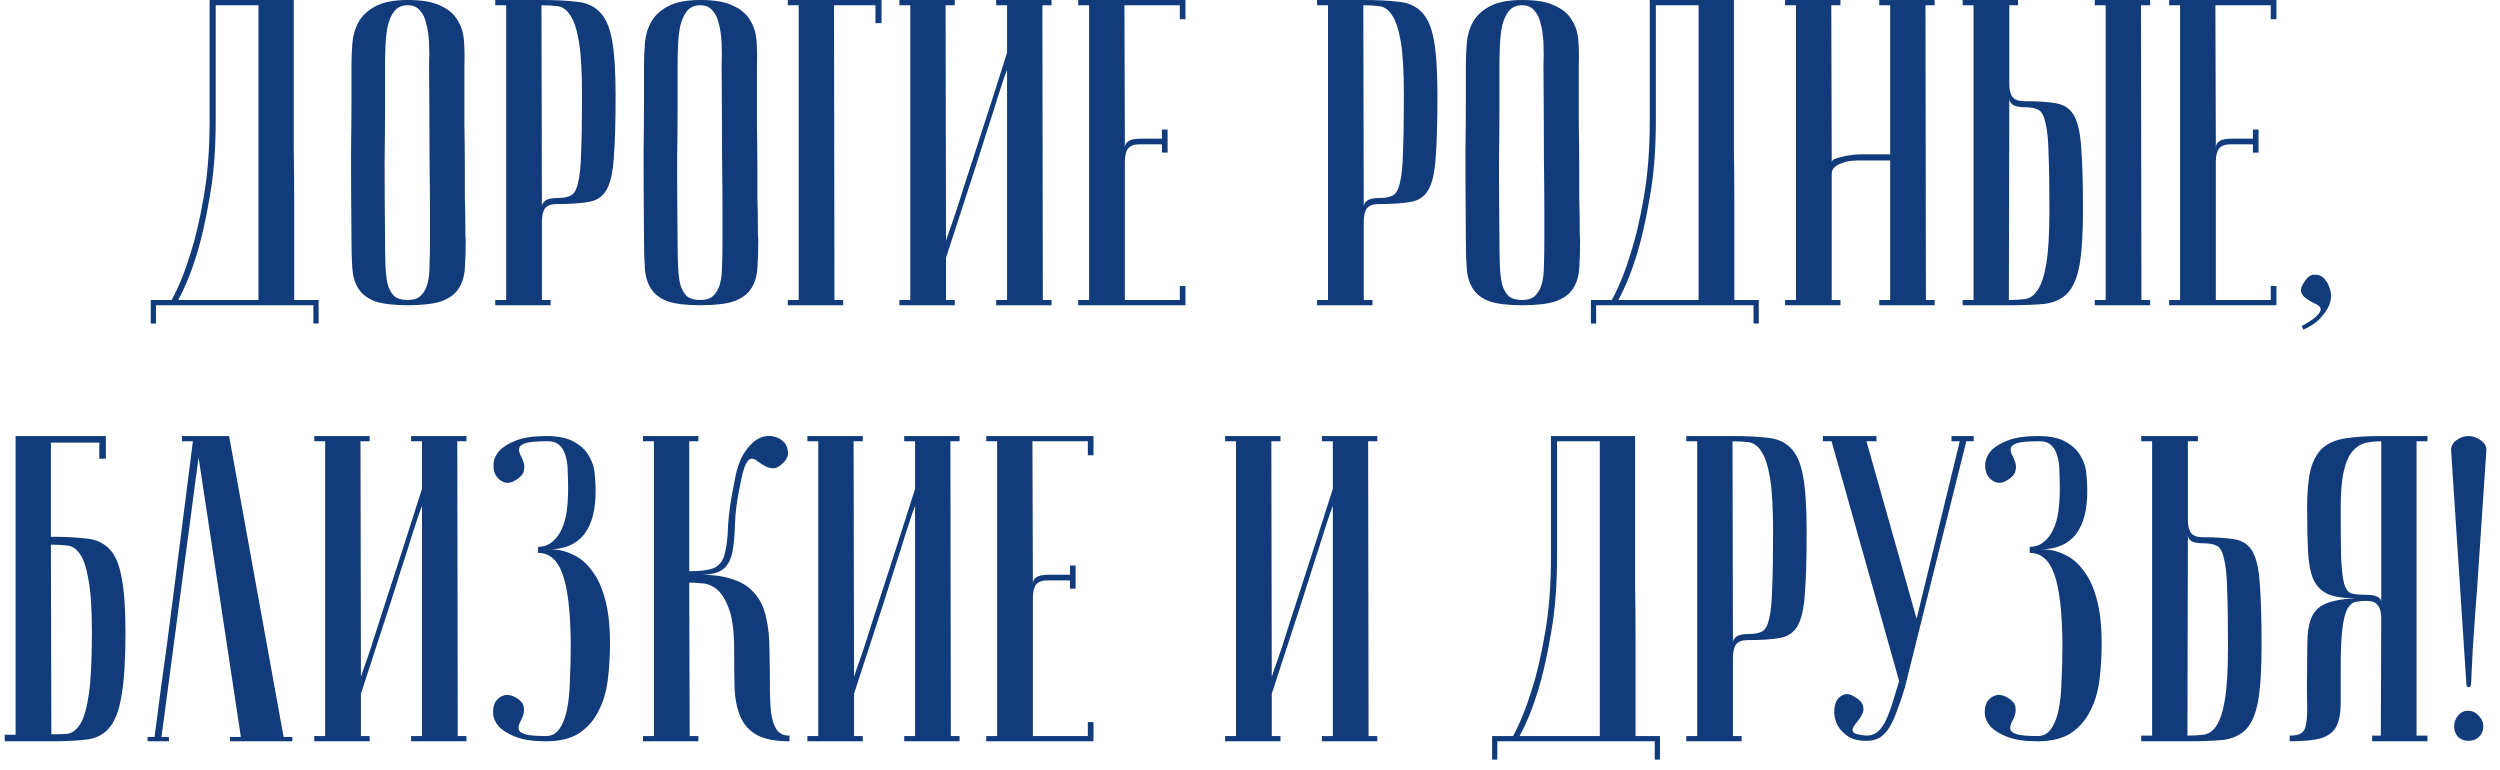 <?xml version="1.0" encoding="UTF-8"?> <svg xmlns="http://www.w3.org/2000/svg" width="172" height="53" viewBox="0 0 172 53" fill="none"><path d="M20.211 -1.43051e-06C20.211 -1.43051e-06 20.211 0.3 20.211 0.9C20.211 1.48 20.211 2.25 20.211 3.21C20.211 4.17 20.211 5.27 20.211 6.51C20.211 7.73 20.211 8.98 20.211 10.26C20.231 11.54 20.241 12.8 20.241 14.04C20.241 15.26 20.241 16.36 20.241 17.34C20.241 18.3 20.241 19.09 20.241 19.71C20.241 20.31 20.241 20.62 20.241 20.64H21.921V22.26H21.561V21H10.731V22.26H10.371V20.64H11.811C12.291 19.76 12.721 18.7 13.101 17.46C13.441 16.42 13.741 15.14 14.001 13.62C14.281 12.08 14.421 10.31 14.421 8.31V-1.43051e-06H20.211ZM14.841 0.36V8.28C14.841 10.28 14.701 12.05 14.421 13.59C14.161 15.11 13.871 16.4 13.551 17.46C13.171 18.7 12.741 19.76 12.261 20.64H17.781V0.36H14.841ZM24.181 16.5C24.161 14.1 24.151 12.13 24.151 10.59C24.171 9.05 24.181 7.83 24.181 6.93V4.5C24.181 4.02 24.201 3.52 24.241 3C24.281 2.46 24.421 1.97 24.661 1.53C24.901 1.09 25.281 0.73 25.801 0.45C26.341 0.15 27.091 -1.43051e-06 28.051 -1.43051e-06C29.031 -1.43051e-06 29.781 0.13 30.301 0.39C30.841 0.63 31.231 0.96 31.471 1.38C31.731 1.78 31.881 2.25 31.921 2.79C31.961 3.33 31.971 3.9 31.951 4.5C31.951 6.02 31.951 7.36 31.951 8.52C31.971 9.66 31.981 10.66 31.981 11.52C31.981 12.36 31.981 13.07 31.981 13.65C32.001 14.23 32.011 14.7 32.011 15.06C32.011 15.92 32.021 16.4 32.041 16.5C32.041 17.26 32.021 17.92 31.981 18.48C31.941 19.04 31.791 19.51 31.531 19.89C31.291 20.25 30.901 20.53 30.361 20.73C29.821 20.91 29.051 21 28.051 21C27.091 21 26.341 20.91 25.801 20.73C25.281 20.53 24.901 20.24 24.661 19.86C24.421 19.48 24.281 19.02 24.241 18.48C24.201 17.92 24.181 17.26 24.181 16.5ZM26.491 16.5C26.491 17.16 26.501 17.75 26.521 18.27C26.541 18.77 26.591 19.2 26.671 19.56C26.771 19.9 26.921 20.17 27.121 20.37C27.341 20.55 27.651 20.64 28.051 20.64C28.431 20.64 28.721 20.55 28.921 20.37C29.141 20.17 29.301 19.9 29.401 19.56C29.501 19.2 29.551 18.77 29.551 18.27C29.571 17.75 29.581 17.16 29.581 16.5V14.46C29.581 13.62 29.571 12.42 29.551 10.86C29.551 9.28 29.541 7.16 29.521 4.5C29.541 3.98 29.541 3.48 29.521 3C29.501 2.5 29.441 2.06 29.341 1.68C29.261 1.28 29.111 0.96 28.891 0.72C28.691 0.48 28.411 0.36 28.051 0.36C27.651 0.36 27.341 0.5 27.121 0.78C26.921 1.04 26.771 1.38 26.671 1.8C26.591 2.2 26.541 2.65 26.521 3.15C26.501 3.63 26.491 4.08 26.491 4.5V7.38C26.491 8.36 26.481 9.61 26.461 11.13C26.461 12.63 26.471 14.42 26.491 16.5ZM37.253 0.36L37.283 14.22C37.283 14.06 37.363 13.92 37.523 13.8C37.683 13.68 37.973 13.62 38.393 13.62C38.773 13.62 39.073 13.56 39.293 13.44C39.513 13.32 39.673 13.03 39.773 12.57C39.893 12.09 39.963 11.38 39.983 10.44C40.023 9.5 40.043 8.21 40.043 6.57C40.043 4.95 39.973 3.72 39.833 2.88C39.693 2.04 39.493 1.43 39.233 1.05C38.993 0.67 38.693 0.46 38.333 0.42C37.993 0.38 37.633 0.36 37.253 0.36ZM37.253 -1.43051e-06C38.213 -1.43051e-06 39.023 0.04 39.683 0.12C40.343 0.18 40.873 0.42 41.273 0.84C41.673 1.24 41.953 1.89 42.113 2.79C42.273 3.67 42.353 4.93 42.353 6.57C42.353 8.39 42.313 9.8 42.233 10.8C42.173 11.8 42.013 12.54 41.753 13.02C41.493 13.5 41.083 13.79 40.523 13.89C39.983 13.99 39.233 14.04 38.273 14.04C37.913 14.04 37.653 14.14 37.493 14.34C37.353 14.54 37.283 14.84 37.283 15.24V20.64H37.883V21H34.073V20.64H34.823V0.36H34.073V-1.43051e-06H37.253ZM44.308 16.5C44.288 14.1 44.278 12.13 44.278 10.59C44.298 9.05 44.308 7.83 44.308 6.93V4.5C44.308 4.02 44.328 3.52 44.368 3C44.408 2.46 44.548 1.97 44.788 1.53C45.028 1.09 45.408 0.73 45.928 0.45C46.468 0.15 47.218 -1.43051e-06 48.178 -1.43051e-06C49.158 -1.43051e-06 49.908 0.13 50.428 0.39C50.968 0.63 51.358 0.96 51.598 1.38C51.858 1.78 52.008 2.25 52.048 2.79C52.088 3.33 52.098 3.9 52.078 4.5C52.078 6.02 52.078 7.36 52.078 8.52C52.098 9.66 52.108 10.66 52.108 11.52C52.108 12.36 52.108 13.07 52.108 13.65C52.128 14.23 52.138 14.7 52.138 15.06C52.138 15.92 52.148 16.4 52.168 16.5C52.168 17.26 52.148 17.92 52.108 18.48C52.068 19.04 51.918 19.51 51.658 19.89C51.418 20.25 51.028 20.53 50.488 20.73C49.948 20.91 49.178 21 48.178 21C47.218 21 46.468 20.91 45.928 20.73C45.408 20.53 45.028 20.24 44.788 19.86C44.548 19.48 44.408 19.02 44.368 18.48C44.328 17.92 44.308 17.26 44.308 16.5ZM46.618 16.5C46.618 17.16 46.628 17.75 46.648 18.27C46.668 18.77 46.718 19.2 46.798 19.56C46.898 19.9 47.048 20.17 47.248 20.37C47.468 20.55 47.778 20.64 48.178 20.64C48.558 20.64 48.848 20.55 49.048 20.37C49.268 20.17 49.428 19.9 49.528 19.56C49.628 19.2 49.678 18.77 49.678 18.27C49.698 17.75 49.708 17.16 49.708 16.5V14.46C49.708 13.62 49.698 12.42 49.678 10.86C49.678 9.28 49.668 7.16 49.648 4.5C49.668 3.98 49.668 3.48 49.648 3C49.628 2.5 49.568 2.06 49.468 1.68C49.388 1.28 49.238 0.96 49.018 0.72C48.818 0.48 48.538 0.36 48.178 0.36C47.778 0.36 47.468 0.5 47.248 0.78C47.048 1.04 46.898 1.38 46.798 1.8C46.718 2.2 46.668 2.65 46.648 3.15C46.628 3.63 46.618 4.08 46.618 4.5V7.38C46.618 8.36 46.608 9.61 46.588 11.13C46.588 12.63 46.598 14.42 46.618 16.5ZM60.65 -1.43051e-06V1.59H60.23V0.36H57.38L57.41 20.64H58.01V21H54.2V20.64H54.95V0.36H54.2V-1.43051e-06H60.65ZM69.286 4.8C69.286 4.8 69.216 4.99 69.076 5.37C68.956 5.73 68.796 6.22 68.596 6.84C68.416 7.44 68.196 8.13 67.936 8.91C67.696 9.69 67.446 10.48 67.186 11.28C66.566 13.18 65.866 15.33 65.086 17.73V20.64H65.686V21H61.876V20.64H62.626V0.36H61.876V-1.43051e-06H65.686V0.36H65.056L65.086 16.56C65.086 16.56 65.146 16.38 65.266 16.02C65.406 15.64 65.576 15.15 65.776 14.55C65.976 13.93 66.196 13.24 66.436 12.48C66.696 11.7 66.956 10.9 67.216 10.08C67.836 8.18 68.526 6.03 69.286 3.63V0.36H68.536V-1.43051e-06H72.346V0.36H71.716L71.746 20.64H72.346V21H68.536V20.64H69.286V4.8ZM81.561 -1.43051e-06V1.32H81.171V0.36H77.361L77.391 10.17C77.391 9.97 77.471 9.82 77.631 9.72C77.791 9.6 78.081 9.54 78.501 9.54H79.941V8.91H80.331V10.5H79.941V9.93H78.381C78.021 9.93 77.761 10.03 77.601 10.23C77.461 10.43 77.391 10.73 77.391 11.13V20.64H81.171V19.68H81.561V21H74.181V20.64H74.931V0.36H74.181V-1.43051e-06H81.561ZM93.796 0.36L93.826 14.22C93.826 14.06 93.906 13.92 94.066 13.8C94.226 13.68 94.516 13.62 94.936 13.62C95.316 13.62 95.616 13.56 95.836 13.44C96.056 13.32 96.216 13.03 96.316 12.57C96.436 12.09 96.506 11.38 96.526 10.44C96.566 9.5 96.586 8.21 96.586 6.57C96.586 4.95 96.516 3.72 96.376 2.88C96.236 2.04 96.036 1.43 95.776 1.05C95.536 0.67 95.236 0.46 94.876 0.42C94.536 0.38 94.176 0.36 93.796 0.36ZM93.796 -1.43051e-06C94.756 -1.43051e-06 95.566 0.04 96.226 0.12C96.886 0.18 97.416 0.42 97.816 0.84C98.216 1.24 98.496 1.89 98.656 2.79C98.816 3.67 98.896 4.93 98.896 6.57C98.896 8.39 98.856 9.8 98.776 10.8C98.716 11.8 98.556 12.54 98.296 13.02C98.036 13.5 97.626 13.79 97.066 13.89C96.526 13.99 95.776 14.04 94.816 14.04C94.456 14.04 94.196 14.14 94.036 14.34C93.896 14.54 93.826 14.84 93.826 15.24V20.64H94.426V21H90.616V20.64H91.366V0.36H90.616V-1.43051e-06H93.796ZM100.851 16.5C100.831 14.1 100.821 12.13 100.821 10.59C100.841 9.05 100.851 7.83 100.851 6.93V4.5C100.851 4.02 100.871 3.52 100.911 3C100.951 2.46 101.091 1.97 101.331 1.53C101.571 1.09 101.951 0.73 102.471 0.45C103.011 0.15 103.761 -1.43051e-06 104.721 -1.43051e-06C105.701 -1.43051e-06 106.451 0.13 106.971 0.39C107.511 0.63 107.901 0.96 108.141 1.38C108.401 1.78 108.551 2.25 108.591 2.79C108.631 3.33 108.641 3.9 108.621 4.5C108.621 6.02 108.621 7.36 108.621 8.52C108.641 9.66 108.651 10.66 108.651 11.52C108.651 12.36 108.651 13.07 108.651 13.65C108.671 14.23 108.681 14.7 108.681 15.06C108.681 15.92 108.691 16.4 108.711 16.5C108.711 17.26 108.691 17.92 108.651 18.48C108.611 19.04 108.461 19.51 108.201 19.89C107.961 20.25 107.571 20.53 107.031 20.73C106.491 20.91 105.721 21 104.721 21C103.761 21 103.011 20.91 102.471 20.73C101.951 20.53 101.571 20.24 101.331 19.86C101.091 19.48 100.951 19.02 100.911 18.48C100.871 17.92 100.851 17.26 100.851 16.5ZM103.161 16.5C103.161 17.16 103.171 17.75 103.191 18.27C103.211 18.77 103.261 19.2 103.341 19.56C103.441 19.9 103.591 20.17 103.791 20.37C104.011 20.55 104.321 20.64 104.721 20.64C105.101 20.64 105.391 20.55 105.591 20.37C105.811 20.17 105.971 19.9 106.071 19.56C106.171 19.2 106.221 18.77 106.221 18.27C106.241 17.75 106.251 17.16 106.251 16.5V14.46C106.251 13.62 106.241 12.42 106.221 10.86C106.221 9.28 106.211 7.16 106.191 4.5C106.211 3.98 106.211 3.48 106.191 3C106.171 2.5 106.111 2.06 106.011 1.68C105.931 1.28 105.781 0.96 105.561 0.72C105.361 0.48 105.081 0.36 104.721 0.36C104.321 0.36 104.011 0.5 103.791 0.78C103.591 1.04 103.441 1.38 103.341 1.8C103.261 2.2 103.211 2.65 103.191 3.15C103.171 3.63 103.161 4.08 103.161 4.5V7.38C103.161 8.36 103.151 9.61 103.131 11.13C103.131 12.63 103.141 14.42 103.161 16.5ZM119.293 -1.43051e-06C119.293 -1.43051e-06 119.293 0.3 119.293 0.9C119.293 1.48 119.293 2.25 119.293 3.21C119.293 4.17 119.293 5.27 119.293 6.51C119.293 7.73 119.293 8.98 119.293 10.26C119.313 11.54 119.323 12.8 119.323 14.04C119.323 15.26 119.323 16.36 119.323 17.34C119.323 18.3 119.323 19.09 119.323 19.71C119.323 20.31 119.323 20.62 119.323 20.64H121.003V22.26H120.643V21H109.813V22.26H109.453V20.64H110.893C111.373 19.76 111.803 18.7 112.183 17.46C112.523 16.42 112.823 15.14 113.083 13.62C113.363 12.08 113.503 10.31 113.503 8.31V-1.43051e-06H119.293ZM113.923 0.36V8.28C113.923 10.28 113.783 12.05 113.503 13.59C113.243 15.11 112.953 16.4 112.633 17.46C112.253 18.7 111.823 19.76 111.343 20.64H116.863V0.36H113.923ZM130.043 11.04H127.853C127.733 11.04 127.563 11.05 127.343 11.07C127.143 11.09 126.943 11.14 126.743 11.22C126.543 11.28 126.373 11.37 126.233 11.49C126.093 11.61 126.023 11.77 126.023 11.97V20.64H126.623V21H122.813V20.64H123.563V0.36H122.813V-1.43051e-06H126.623V0.36H125.993L126.023 11.16C126.023 11.08 126.083 11.01 126.203 10.95C126.323 10.89 126.483 10.84 126.683 10.8C126.883 10.74 127.093 10.7 127.313 10.68C127.533 10.64 127.753 10.62 127.973 10.62H130.043V0.36H129.293V-1.43051e-06H133.103V0.36H132.473L132.503 20.64H133.103V21H129.293V20.64H130.043V11.04ZM144.12 0.36V-1.43051e-06H147.93V0.36H147.3L147.33 20.64H147.93V21H144.12V20.64H144.87V0.36H144.12ZM135.03 21V20.64H135.78V0.36H135.03V-1.43051e-06H138.84V0.36H138.24V5.76C138.24 6.16 138.31 6.46 138.45 6.66C138.61 6.86 138.87 6.96 139.23 6.96C140.19 6.96 140.94 7.01 141.48 7.11C142.04 7.21 142.45 7.5 142.71 7.98C142.97 8.46 143.13 9.2 143.19 10.2C143.27 11.2 143.31 12.61 143.31 14.43C143.31 16.07 143.23 17.34 143.07 18.24C142.91 19.12 142.63 19.77 142.23 20.19C141.83 20.59 141.3 20.83 140.64 20.91C139.98 20.97 139.17 21 138.21 21H135.03ZM138.21 20.64C138.59 20.64 138.95 20.62 139.29 20.58C139.65 20.54 139.95 20.33 140.19 19.95C140.45 19.57 140.65 18.96 140.79 18.12C140.93 17.28 141 16.05 141 14.43C141 12.79 140.98 11.5 140.94 10.56C140.92 9.62 140.85 8.92 140.73 8.46C140.63 7.98 140.47 7.68 140.25 7.56C140.03 7.44 139.73 7.38 139.35 7.38C138.93 7.38 138.64 7.32 138.48 7.2C138.32 7.08 138.24 6.94 138.24 6.78L138.21 20.64ZM156.619 -1.43051e-06V1.32H156.229V0.36H152.419L152.449 10.17C152.449 9.97 152.529 9.82 152.689 9.72C152.849 9.6 153.139 9.54 153.559 9.54H154.999V8.91H155.389V10.5H154.999V9.93H153.439C153.079 9.93 152.819 10.03 152.659 10.23C152.519 10.43 152.449 10.73 152.449 11.13V20.64H156.229V19.68H156.619V21H149.239V20.64H149.989V0.36H149.239V-1.43051e-06H156.619ZM158.351 22.44C158.931 22.12 159.301 21.86 159.461 21.66C159.641 21.46 159.701 21.3 159.641 21.18C159.581 21.06 159.451 20.96 159.251 20.88C159.051 20.78 158.861 20.67 158.681 20.55C158.501 20.43 158.381 20.28 158.321 20.1C158.261 19.9 158.351 19.64 158.591 19.32C158.771 19.04 158.981 18.9 159.221 18.9C159.461 18.88 159.671 18.95 159.851 19.11C160.031 19.27 160.171 19.5 160.271 19.8C160.391 20.08 160.411 20.39 160.331 20.73C160.251 21.07 160.061 21.41 159.761 21.75C159.481 22.11 159.051 22.42 158.471 22.68L158.351 22.44ZM3.503 36.93C4.463 36.93 5.273 36.97 5.933 37.05C6.593 37.11 7.123 37.35 7.523 37.77C7.923 38.17 8.203 38.82 8.363 39.72C8.543 40.6 8.633 41.86 8.633 43.5C8.633 45.38 8.543 46.83 8.363 47.85C8.203 48.85 7.923 49.59 7.523 50.07C7.143 50.53 6.623 50.8 5.963 50.88C5.303 50.96 4.493 51 3.533 51H0.323V50.55H1.073V30H7.283V31.56H6.833V30.45H3.503V36.93ZM3.533 50.52C3.913 50.52 4.273 50.51 4.613 50.49C4.953 50.45 5.253 50.23 5.513 49.83C5.773 49.41 5.973 48.72 6.113 47.76C6.253 46.8 6.323 45.38 6.323 43.5C6.323 41.9 6.243 40.69 6.083 39.87C5.943 39.03 5.743 38.44 5.483 38.1C5.243 37.74 4.943 37.55 4.583 37.53C4.243 37.49 3.883 37.47 3.503 37.47L3.533 50.52ZM15.761 30L19.512 50.7H20.111V51H15.822V50.7H16.572L13.662 31.47L11.111 50.7H11.621V51C11.562 51 11.441 51 11.261 51C11.101 51 10.941 51 10.781 51C10.621 51 10.482 51 10.361 51C10.222 51 10.152 50.99 10.152 50.97V50.7H10.632C10.632 50.68 10.671 50.38 10.752 49.8C10.832 49.2 10.931 48.43 11.052 47.49C11.191 46.53 11.341 45.44 11.502 44.22C11.662 43 11.822 41.76 11.982 40.5C12.361 37.52 12.791 34.14 13.271 30.36H12.521V30H15.761ZM29.032 34.8C29.032 34.8 28.962 34.99 28.822 35.37C28.702 35.73 28.542 36.22 28.342 36.84C28.162 37.44 27.942 38.13 27.682 38.91C27.442 39.69 27.192 40.48 26.932 41.28C26.312 43.18 25.612 45.33 24.832 47.73V50.64H25.432V51H21.622V50.64H22.372V30.36H21.622V30H25.432V30.36H24.802L24.832 46.56C24.832 46.56 24.892 46.38 25.012 46.02C25.152 45.64 25.322 45.15 25.522 44.55C25.722 43.93 25.942 43.24 26.182 42.48C26.442 41.7 26.702 40.9 26.962 40.08C27.582 38.18 28.272 36.03 29.032 33.63V30.36H28.282V30H32.092V30.36H31.462L31.492 50.64H32.092V51H28.282V50.64H29.032V34.8ZM37.557 50.64C37.937 50.64 38.237 50.49 38.457 50.19C38.697 49.87 38.877 49.43 38.997 48.87C39.117 48.31 39.187 47.64 39.207 46.86C39.247 46.08 39.267 45.22 39.267 44.28C39.247 42.04 39.057 40.44 38.697 39.48C38.357 38.52 37.797 38.04 37.017 38.04V37.62C37.397 37.62 37.717 37.51 37.977 37.29C38.257 37.07 38.477 36.78 38.637 36.42C38.817 36.04 38.937 35.61 38.997 35.13C39.057 34.65 39.087 34.15 39.087 33.63C39.087 33.21 39.077 32.8 39.057 32.4C39.057 32 39.007 31.65 38.907 31.35C38.827 31.03 38.677 30.78 38.457 30.6C38.257 30.42 37.967 30.34 37.587 30.36C36.927 30.36 36.457 30.4 36.177 30.48C35.917 30.56 35.767 30.67 35.727 30.81C35.687 30.93 35.707 31.08 35.787 31.26C35.887 31.44 35.967 31.63 36.027 31.83C36.087 32.01 36.087 32.21 36.027 32.43C35.987 32.63 35.807 32.83 35.487 33.03C35.207 33.21 34.937 33.26 34.677 33.18C34.437 33.08 34.247 32.92 34.107 32.7C33.987 32.48 33.937 32.22 33.957 31.92C33.977 31.6 34.107 31.3 34.347 31.02C34.607 30.74 34.997 30.5 35.517 30.3C36.037 30.1 36.727 30 37.587 30C38.427 30 39.077 30.14 39.537 30.42C40.017 30.7 40.357 31.04 40.557 31.44C40.777 31.82 40.897 32.22 40.917 32.64C40.957 33.06 40.977 33.39 40.977 33.63C41.017 36.39 39.947 37.78 37.767 37.8C38.327 37.78 38.857 37.89 39.357 38.13C39.877 38.35 40.327 38.72 40.707 39.24C41.107 39.74 41.417 40.41 41.637 41.25C41.857 42.07 41.967 43.08 41.967 44.28C41.967 45.12 41.917 45.95 41.817 46.77C41.717 47.57 41.507 48.28 41.187 48.9C40.887 49.52 40.447 50.03 39.867 50.43C39.287 50.81 38.517 51 37.557 51C36.697 51 36.007 50.9 35.487 50.7C34.967 50.5 34.577 50.26 34.317 49.98C34.077 49.7 33.947 49.41 33.927 49.11C33.907 48.79 33.957 48.52 34.077 48.3C34.217 48.08 34.407 47.93 34.647 47.85C34.887 47.77 35.157 47.81 35.457 47.97C35.797 48.17 35.987 48.38 36.027 48.6C36.067 48.8 36.057 49 35.997 49.2C35.937 49.38 35.857 49.56 35.757 49.74C35.677 49.92 35.657 50.08 35.697 50.22C35.737 50.34 35.887 50.44 36.147 50.52C36.427 50.6 36.897 50.64 37.557 50.64ZM50.509 33.24C50.649 32.4 50.859 31.74 51.139 31.26C51.439 30.78 51.749 30.44 52.069 30.24C52.409 30.04 52.739 29.96 53.059 30C53.379 30.04 53.639 30.15 53.839 30.33C54.039 30.49 54.159 30.71 54.199 30.99C54.259 31.25 54.179 31.51 53.959 31.77C53.699 32.05 53.459 32.2 53.239 32.22C53.039 32.22 52.839 32.17 52.639 32.07C52.459 31.97 52.289 31.86 52.129 31.74C51.969 31.6 51.819 31.54 51.679 31.56C51.539 31.58 51.409 31.72 51.289 31.98C51.169 32.24 51.049 32.69 50.929 33.33C50.709 34.35 50.589 35.25 50.569 36.03C50.549 36.81 50.489 37.46 50.389 37.98C50.289 38.5 50.079 38.89 49.759 39.15C49.459 39.41 48.929 39.54 48.169 39.54C49.089 39.54 49.849 39.65 50.449 39.87C51.069 40.07 51.559 40.39 51.919 40.83C52.299 41.25 52.559 41.79 52.699 42.45C52.859 43.09 52.939 43.84 52.939 44.7C52.959 45.66 52.969 46.51 52.969 47.25C52.969 47.99 52.999 48.61 53.059 49.11C53.139 49.59 53.269 49.96 53.449 50.22C53.629 50.48 53.919 50.61 54.319 50.61V51C53.359 51 52.619 50.86 52.099 50.58C51.579 50.3 51.199 49.89 50.959 49.35C50.719 48.81 50.579 48.15 50.539 47.37C50.519 46.59 50.509 45.7 50.509 44.7C50.509 43.5 50.399 42.59 50.179 41.97C49.959 41.33 49.689 40.87 49.369 40.59C49.049 40.31 48.709 40.16 48.349 40.14C47.989 40.1 47.679 40.08 47.419 40.08L47.449 50.64H48.049V51H44.239V50.64H44.989V30.36H44.239V30H48.049V30.36H47.419V39.3C48.279 39.3 48.879 39.21 49.219 39.03C49.559 38.83 49.779 38.5 49.879 38.04C49.999 37.56 50.069 36.94 50.089 36.18C50.129 35.4 50.269 34.42 50.509 33.24ZM62.958 34.8C62.958 34.8 62.888 34.99 62.748 35.37C62.628 35.73 62.468 36.22 62.268 36.84C62.088 37.44 61.868 38.13 61.608 38.91C61.368 39.69 61.118 40.48 60.858 41.28C60.238 43.18 59.538 45.33 58.758 47.73V50.64H59.358V51H55.548V50.64H56.298V30.36H55.548V30H59.358V30.36H58.728L58.758 46.56C58.758 46.56 58.818 46.38 58.938 46.02C59.078 45.64 59.248 45.15 59.448 44.55C59.648 43.93 59.868 43.24 60.108 42.48C60.368 41.7 60.628 40.9 60.888 40.08C61.508 38.18 62.198 36.03 62.958 33.63V30.36H62.208V30H66.018V30.36H65.388L65.418 50.64H66.018V51H62.208V50.64H62.958V34.8ZM75.233 30V31.32H74.843V30.36H71.032L71.062 40.17C71.062 39.97 71.142 39.82 71.302 39.72C71.463 39.6 71.752 39.54 72.172 39.54H73.612V38.91H74.002V40.5H73.612V39.93H72.052C71.692 39.93 71.433 40.03 71.272 40.23C71.132 40.43 71.062 40.73 71.062 41.13V50.64H74.843V49.68H75.233V51H67.853V50.64H68.603V30.36H67.853V30H75.233ZM91.698 34.8C91.698 34.8 91.628 34.99 91.488 35.37C91.368 35.73 91.208 36.22 91.008 36.84C90.828 37.44 90.608 38.13 90.348 38.91C90.108 39.69 89.858 40.48 89.598 41.28C88.978 43.18 88.278 45.33 87.498 47.73V50.64H88.098V51H84.288V50.64H85.038V30.36H84.288V30H88.098V30.36H87.468L87.498 46.56C87.498 46.56 87.558 46.38 87.678 46.02C87.818 45.64 87.988 45.15 88.188 44.55C88.388 43.93 88.608 43.24 88.848 42.48C89.108 41.7 89.368 40.9 89.628 40.08C90.248 38.18 90.938 36.03 91.698 33.63V30.36H90.948V30H94.758V30.36H94.128L94.158 50.64H94.758V51H90.948V50.64H91.698V34.8ZM112.496 30C112.496 30 112.496 30.3 112.496 30.9C112.496 31.48 112.496 32.25 112.496 33.21C112.496 34.17 112.496 35.27 112.496 36.51C112.496 37.73 112.496 38.98 112.496 40.26C112.516 41.54 112.526 42.8 112.526 44.04C112.526 45.26 112.526 46.36 112.526 47.34C112.526 48.3 112.526 49.09 112.526 49.71C112.526 50.31 112.526 50.62 112.526 50.64H114.206V52.26H113.846V51H103.016V52.26H102.656V50.64H104.096C104.576 49.76 105.006 48.7 105.386 47.46C105.726 46.42 106.026 45.14 106.286 43.62C106.566 42.08 106.706 40.31 106.706 38.31V30H112.496ZM107.126 30.36V38.28C107.126 40.28 106.986 42.05 106.706 43.59C106.446 45.11 106.156 46.4 105.836 47.46C105.456 48.7 105.026 49.76 104.546 50.64H110.066V30.36H107.126ZM119.197 30.36L119.227 44.22C119.227 44.06 119.307 43.92 119.467 43.8C119.627 43.68 119.917 43.62 120.337 43.62C120.717 43.62 121.017 43.56 121.237 43.44C121.457 43.32 121.617 43.03 121.717 42.57C121.837 42.09 121.907 41.38 121.927 40.44C121.967 39.5 121.987 38.21 121.987 36.57C121.987 34.95 121.917 33.72 121.777 32.88C121.637 32.04 121.437 31.43 121.177 31.05C120.937 30.67 120.637 30.46 120.277 30.42C119.937 30.38 119.577 30.36 119.197 30.36ZM119.197 30C120.157 30 120.967 30.04 121.627 30.12C122.287 30.18 122.817 30.42 123.217 30.84C123.617 31.24 123.897 31.89 124.057 32.79C124.217 33.67 124.297 34.93 124.297 36.57C124.297 38.39 124.257 39.8 124.177 40.8C124.117 41.8 123.957 42.54 123.697 43.02C123.437 43.5 123.027 43.79 122.467 43.89C121.927 43.99 121.177 44.04 120.217 44.04C119.857 44.04 119.597 44.14 119.437 44.34C119.297 44.54 119.227 44.84 119.227 45.24V50.64H119.827V51H116.017V50.64H116.767V30.36H116.017V30H119.197ZM128.412 50.61C128.712 50.61 128.972 50.52 129.192 50.34C129.412 50.14 129.602 49.87 129.762 49.53C129.922 49.19 130.072 48.79 130.212 48.33C130.352 47.87 130.502 47.38 130.662 46.86L126.012 30.36H125.412V30H129.102V30.36H128.412L131.862 42.57L134.832 30.36H134.262V30H135.792V30.36H135.282L131.052 47.31C130.872 47.91 130.692 48.44 130.512 48.9C130.352 49.36 130.172 49.75 129.972 50.07C129.792 50.37 129.572 50.6 129.312 50.76C129.052 50.9 128.742 50.97 128.382 50.97C127.882 50.97 127.472 50.87 127.152 50.67C126.832 50.45 126.592 50.2 126.432 49.92C126.292 49.64 126.212 49.35 126.192 49.05C126.192 48.73 126.242 48.46 126.342 48.24C126.462 48.02 126.632 47.87 126.852 47.79C127.072 47.71 127.322 47.76 127.602 47.94C127.942 48.14 128.132 48.35 128.172 48.57C128.232 48.77 128.212 48.96 128.112 49.14C128.032 49.32 127.922 49.49 127.782 49.65C127.642 49.81 127.542 49.96 127.482 50.1C127.422 50.22 127.452 50.33 127.572 50.43C127.692 50.51 127.972 50.57 128.412 50.61ZM140.184 50.64C140.564 50.64 140.864 50.49 141.084 50.19C141.324 49.87 141.504 49.43 141.624 48.87C141.744 48.31 141.814 47.64 141.834 46.86C141.874 46.08 141.894 45.22 141.894 44.28C141.874 42.04 141.684 40.44 141.324 39.48C140.984 38.52 140.424 38.04 139.644 38.04V37.62C140.024 37.62 140.344 37.51 140.604 37.29C140.884 37.07 141.104 36.78 141.264 36.42C141.444 36.04 141.564 35.61 141.624 35.13C141.684 34.65 141.714 34.15 141.714 33.63C141.714 33.21 141.704 32.8 141.684 32.4C141.684 32 141.634 31.65 141.534 31.35C141.454 31.03 141.304 30.78 141.084 30.6C140.884 30.42 140.594 30.34 140.214 30.36C139.554 30.36 139.084 30.4 138.804 30.48C138.544 30.56 138.394 30.67 138.354 30.81C138.314 30.93 138.334 31.08 138.414 31.26C138.514 31.44 138.594 31.63 138.654 31.83C138.714 32.01 138.714 32.21 138.654 32.43C138.614 32.63 138.434 32.83 138.114 33.03C137.834 33.21 137.564 33.26 137.304 33.18C137.064 33.08 136.874 32.92 136.734 32.7C136.614 32.48 136.564 32.22 136.584 31.92C136.604 31.6 136.734 31.3 136.974 31.02C137.234 30.74 137.624 30.5 138.144 30.3C138.664 30.1 139.354 30 140.214 30C141.054 30 141.704 30.14 142.164 30.42C142.644 30.7 142.984 31.04 143.184 31.44C143.404 31.82 143.524 32.22 143.544 32.64C143.584 33.06 143.604 33.39 143.604 33.63C143.644 36.39 142.574 37.78 140.394 37.8C140.954 37.78 141.484 37.89 141.984 38.13C142.504 38.35 142.954 38.72 143.334 39.24C143.734 39.74 144.044 40.41 144.264 41.25C144.484 42.07 144.594 43.08 144.594 44.28C144.594 45.12 144.544 45.95 144.444 46.77C144.344 47.57 144.134 48.28 143.814 48.9C143.514 49.52 143.074 50.03 142.494 50.43C141.914 50.81 141.144 51 140.184 51C139.324 51 138.634 50.9 138.114 50.7C137.594 50.5 137.204 50.26 136.944 49.98C136.704 49.7 136.574 49.41 136.554 49.11C136.534 48.79 136.584 48.52 136.704 48.3C136.844 48.08 137.034 47.93 137.274 47.85C137.514 47.77 137.784 47.81 138.084 47.97C138.424 48.17 138.614 48.38 138.654 48.6C138.694 48.8 138.684 49 138.624 49.2C138.564 49.38 138.484 49.56 138.384 49.74C138.304 49.92 138.284 50.08 138.324 50.22C138.364 50.34 138.514 50.44 138.774 50.52C139.054 50.6 139.524 50.64 140.184 50.64ZM150.496 50.61C150.876 50.61 151.236 50.59 151.576 50.55C151.936 50.51 152.236 50.31 152.476 49.95C152.736 49.57 152.936 48.96 153.076 48.12C153.216 47.28 153.286 46.05 153.286 44.43C153.286 42.79 153.266 41.5 153.226 40.56C153.206 39.62 153.136 38.92 153.016 38.46C152.916 37.98 152.756 37.68 152.536 37.56C152.316 37.44 152.016 37.38 151.636 37.38C151.216 37.38 150.926 37.33 150.766 37.23C150.606 37.11 150.526 36.97 150.526 36.81L150.496 50.61ZM147.316 51V50.61H148.066V30.36H147.316V30H151.216V30.36H150.526V35.76C150.526 36.16 150.596 36.46 150.736 36.66C150.896 36.86 151.156 36.96 151.516 36.96C152.476 36.96 153.226 37.01 153.766 37.11C154.326 37.21 154.736 37.5 154.996 37.98C155.256 38.46 155.416 39.2 155.476 40.2C155.556 41.2 155.596 42.61 155.596 44.43C155.596 46.07 155.516 47.34 155.356 48.24C155.196 49.12 154.916 49.77 154.516 50.19C154.116 50.59 153.586 50.83 152.926 50.91C152.266 50.97 151.456 51 150.496 51H147.316ZM163.83 30.36C163.43 30.36 163.06 30.4 162.72 30.48C162.4 30.56 162.11 30.75 161.85 31.05C161.59 31.35 161.39 31.81 161.25 32.43C161.11 33.03 161.04 33.86 161.04 34.92C161.04 36.42 161.05 37.58 161.07 38.4C161.11 39.2 161.18 39.79 161.28 40.17C161.4 40.55 161.57 40.77 161.79 40.83C162.01 40.89 162.32 40.92 162.72 40.92C163.14 40.92 163.43 40.97 163.59 41.07C163.75 41.15 163.83 41.27 163.83 41.43V30.36ZM167.01 30V30.36H166.26V50.61H167.01V51H163.2V50.61H163.8L163.83 42.54C163.83 42.14 163.75 41.84 163.59 41.64C163.45 41.44 163.2 41.34 162.84 41.34C162.58 41.34 162.34 41.36 162.12 41.4C161.9 41.42 161.7 41.57 161.52 41.85C161.36 42.13 161.24 42.59 161.16 43.23C161.08 43.85 161.04 44.76 161.04 45.96C161.04 46.96 161.04 47.78 161.04 48.42C161.04 49.06 160.94 49.58 160.74 49.98C160.54 50.36 160.19 50.63 159.69 50.79C159.21 50.93 158.49 51 157.53 51V50.61C157.91 50.61 158.18 50.55 158.34 50.43C158.52 50.31 158.63 50.08 158.67 49.74C158.73 49.38 158.75 48.9 158.73 48.3C158.71 47.7 158.71 46.92 158.73 45.96C158.73 45.1 158.74 44.37 158.76 43.77C158.8 43.17 158.92 42.68 159.12 42.3C159.34 41.92 159.67 41.65 160.11 41.49C160.57 41.31 161.21 41.2 162.03 41.16C161.21 41.16 160.58 41.06 160.14 40.86C159.7 40.66 159.37 40.32 159.15 39.84C158.95 39.36 158.83 38.72 158.79 37.92C158.75 37.12 158.73 36.12 158.73 34.92C158.73 33.82 158.81 32.95 158.97 32.31C159.15 31.65 159.43 31.15 159.81 30.81C160.21 30.47 160.74 30.25 161.4 30.15C162.06 30.05 162.87 30 163.83 30H167.01ZM168.844 49.98C168.844 49.7 168.934 49.45 169.114 49.23C169.294 49.01 169.524 48.9 169.804 48.9C170.084 48.9 170.324 49.01 170.524 49.23C170.744 49.45 170.854 49.7 170.854 49.98C170.854 50.26 170.754 50.5 170.554 50.7C170.354 50.88 170.114 50.97 169.834 50.97C169.554 50.97 169.314 50.88 169.114 50.7C168.934 50.5 168.844 50.26 168.844 49.98ZM170.524 39C170.464 40 170.394 40.98 170.314 41.94C170.254 42.9 170.194 43.76 170.134 44.52C170.094 45.26 170.064 45.86 170.044 46.32C170.024 46.78 170.014 47.01 170.014 47.01C170.014 47.19 169.954 47.28 169.834 47.28C169.734 47.28 169.684 47.19 169.684 47.01L168.634 30.96C168.634 30.68 168.764 30.45 169.024 30.27C169.284 30.09 169.554 30 169.834 30C170.114 30 170.384 30.09 170.644 30.27C170.924 30.45 171.064 30.68 171.064 30.96L170.524 39Z" fill="#113B7B"></path></svg> 